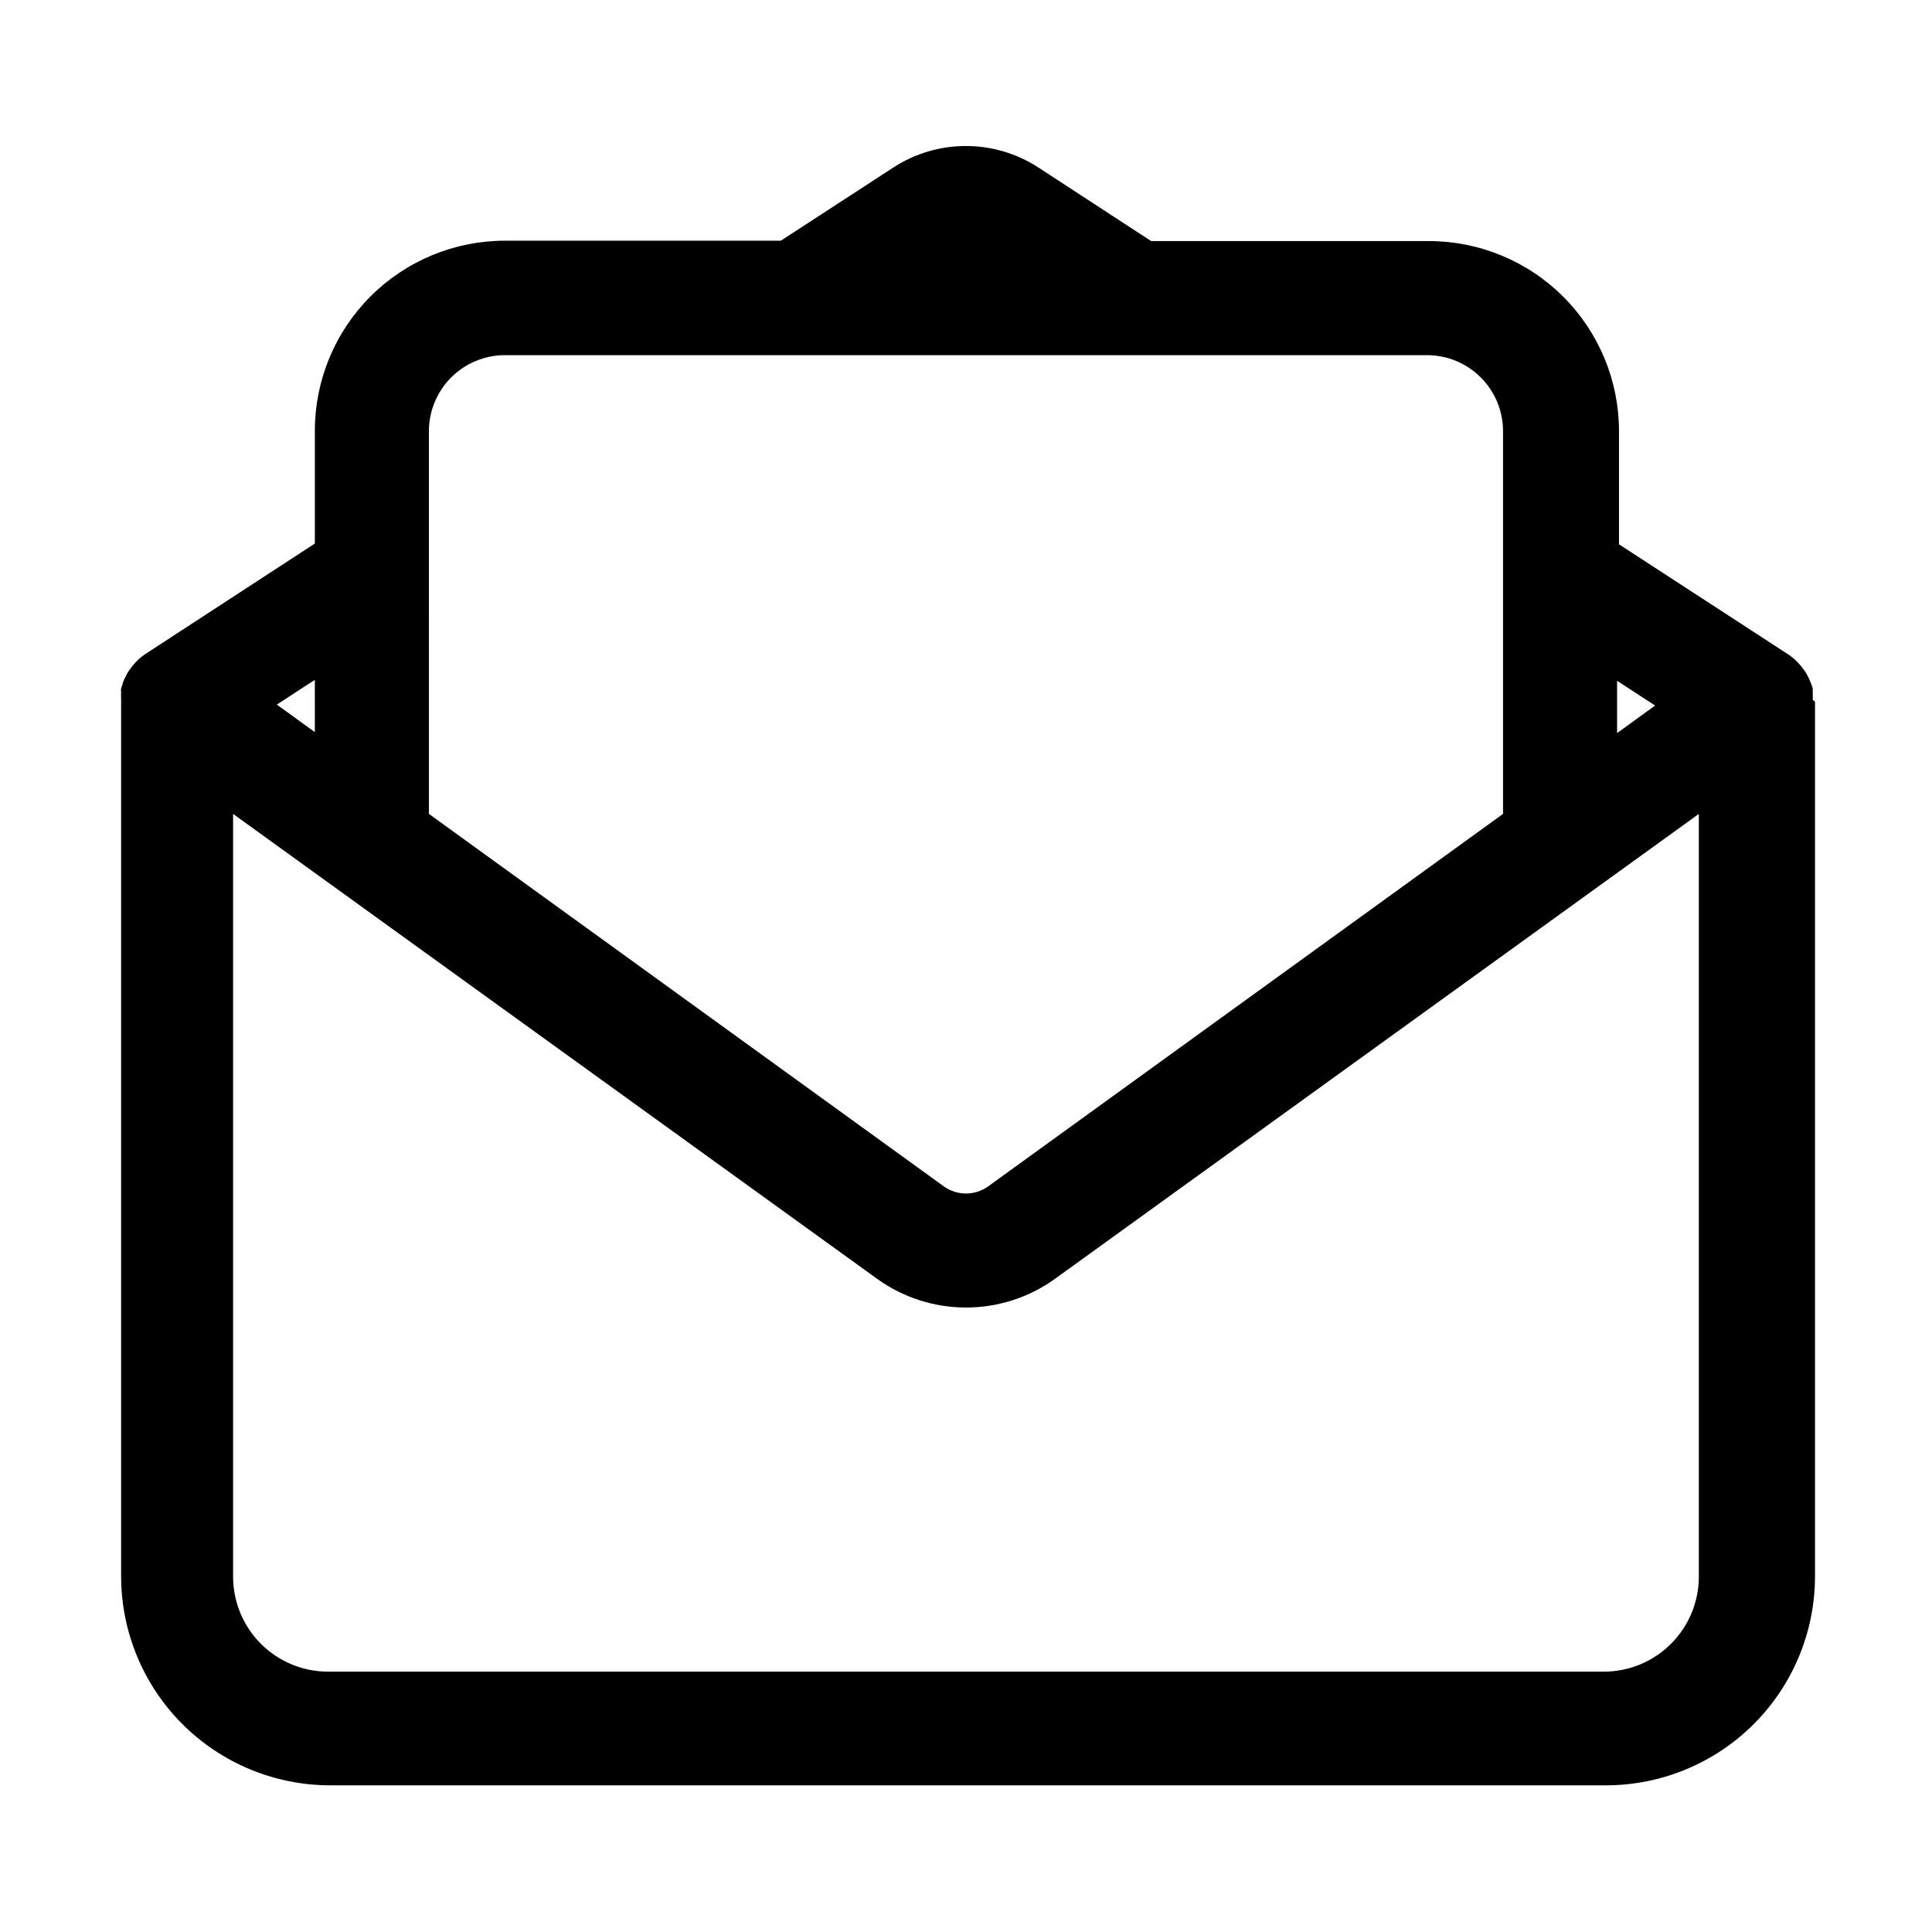 <?xml version="1.0" encoding="UTF-8"?>
<!-- Uploaded to: ICON Repo, www.svgrepo.com, Generator: ICON Repo Mixer Tools -->
<svg fill="#000000" width="800px" height="800px" version="1.1" viewBox="144 144 512 512" xmlns="http://www.w3.org/2000/svg">
 <path d="m624.39 329.46c0.035-0.605 0.035-1.211 0-1.812v-1.059c0-0.352-0.25-0.906-0.402-1.359-0.277-0.766-0.613-1.508-1.008-2.219l-0.352-0.656v0.004c-0.309-0.492-0.645-0.961-1.008-1.414l-0.352-0.453c-0.926-1.141-2.012-2.141-3.227-2.973l-44.988-29.27v-29.977c0-13.363-5.309-26.176-14.758-35.625-9.449-9.449-22.262-14.758-35.625-14.758h-73.605l-29.875-19.496c-5.723-3.719-12.398-5.699-19.223-5.699-6.824 0-13.5 1.98-19.219 5.699l-29.824 19.398h-73.105c-13.363 0-26.176 5.305-35.625 14.754s-14.754 22.262-14.754 35.625v29.875l-44.992 29.324c-1.215 0.828-2.301 1.828-3.223 2.973l-0.352 0.453h-0.004c-0.359 0.449-0.699 0.922-1.008 1.41l-0.352 0.656c-0.395 0.707-0.73 1.449-1.008 2.215 0 0.453-0.301 0.906-0.402 1.359-0.102 0.453 0 0.707 0 1.059-0.035 0.605-0.035 1.211 0 1.812v0.656 0 231.75c0 14.695 5.84 28.793 16.23 39.188 10.395 10.391 24.492 16.23 39.188 16.23h338.06c14.695 0 28.793-5.84 39.188-16.23 10.391-10.395 16.23-24.492 16.23-39.188v-231.75l-0.605-0.504zm-51.844-5.039 10.078 6.551-10.078 7.305zm-314.88-66.148c0-5.344 2.125-10.473 5.902-14.25 3.781-3.781 8.906-5.902 14.25-5.902h244.35c5.344 0 10.473 2.121 14.25 5.902 3.781 3.777 5.902 8.906 5.902 14.25v101.42l-136.43 98.695c-3.519 2.539-8.27 2.539-11.789 0l-136.43-98.695zm-30.23 65.898 0.004 13.855-10.078-7.305zm366.77 237.65 0.004-0.004c0 6.684-2.656 13.09-7.379 17.812-4.727 4.727-11.133 7.379-17.812 7.379h-338.06c-6.68 0-13.086-2.652-17.812-7.379-4.723-4.723-7.375-11.129-7.375-17.812v-202.12l170.64 123.18c6.867 4.965 15.129 7.633 23.602 7.633 8.477 0 16.734-2.668 23.605-7.633l170.59-123.18z"/>
</svg>
